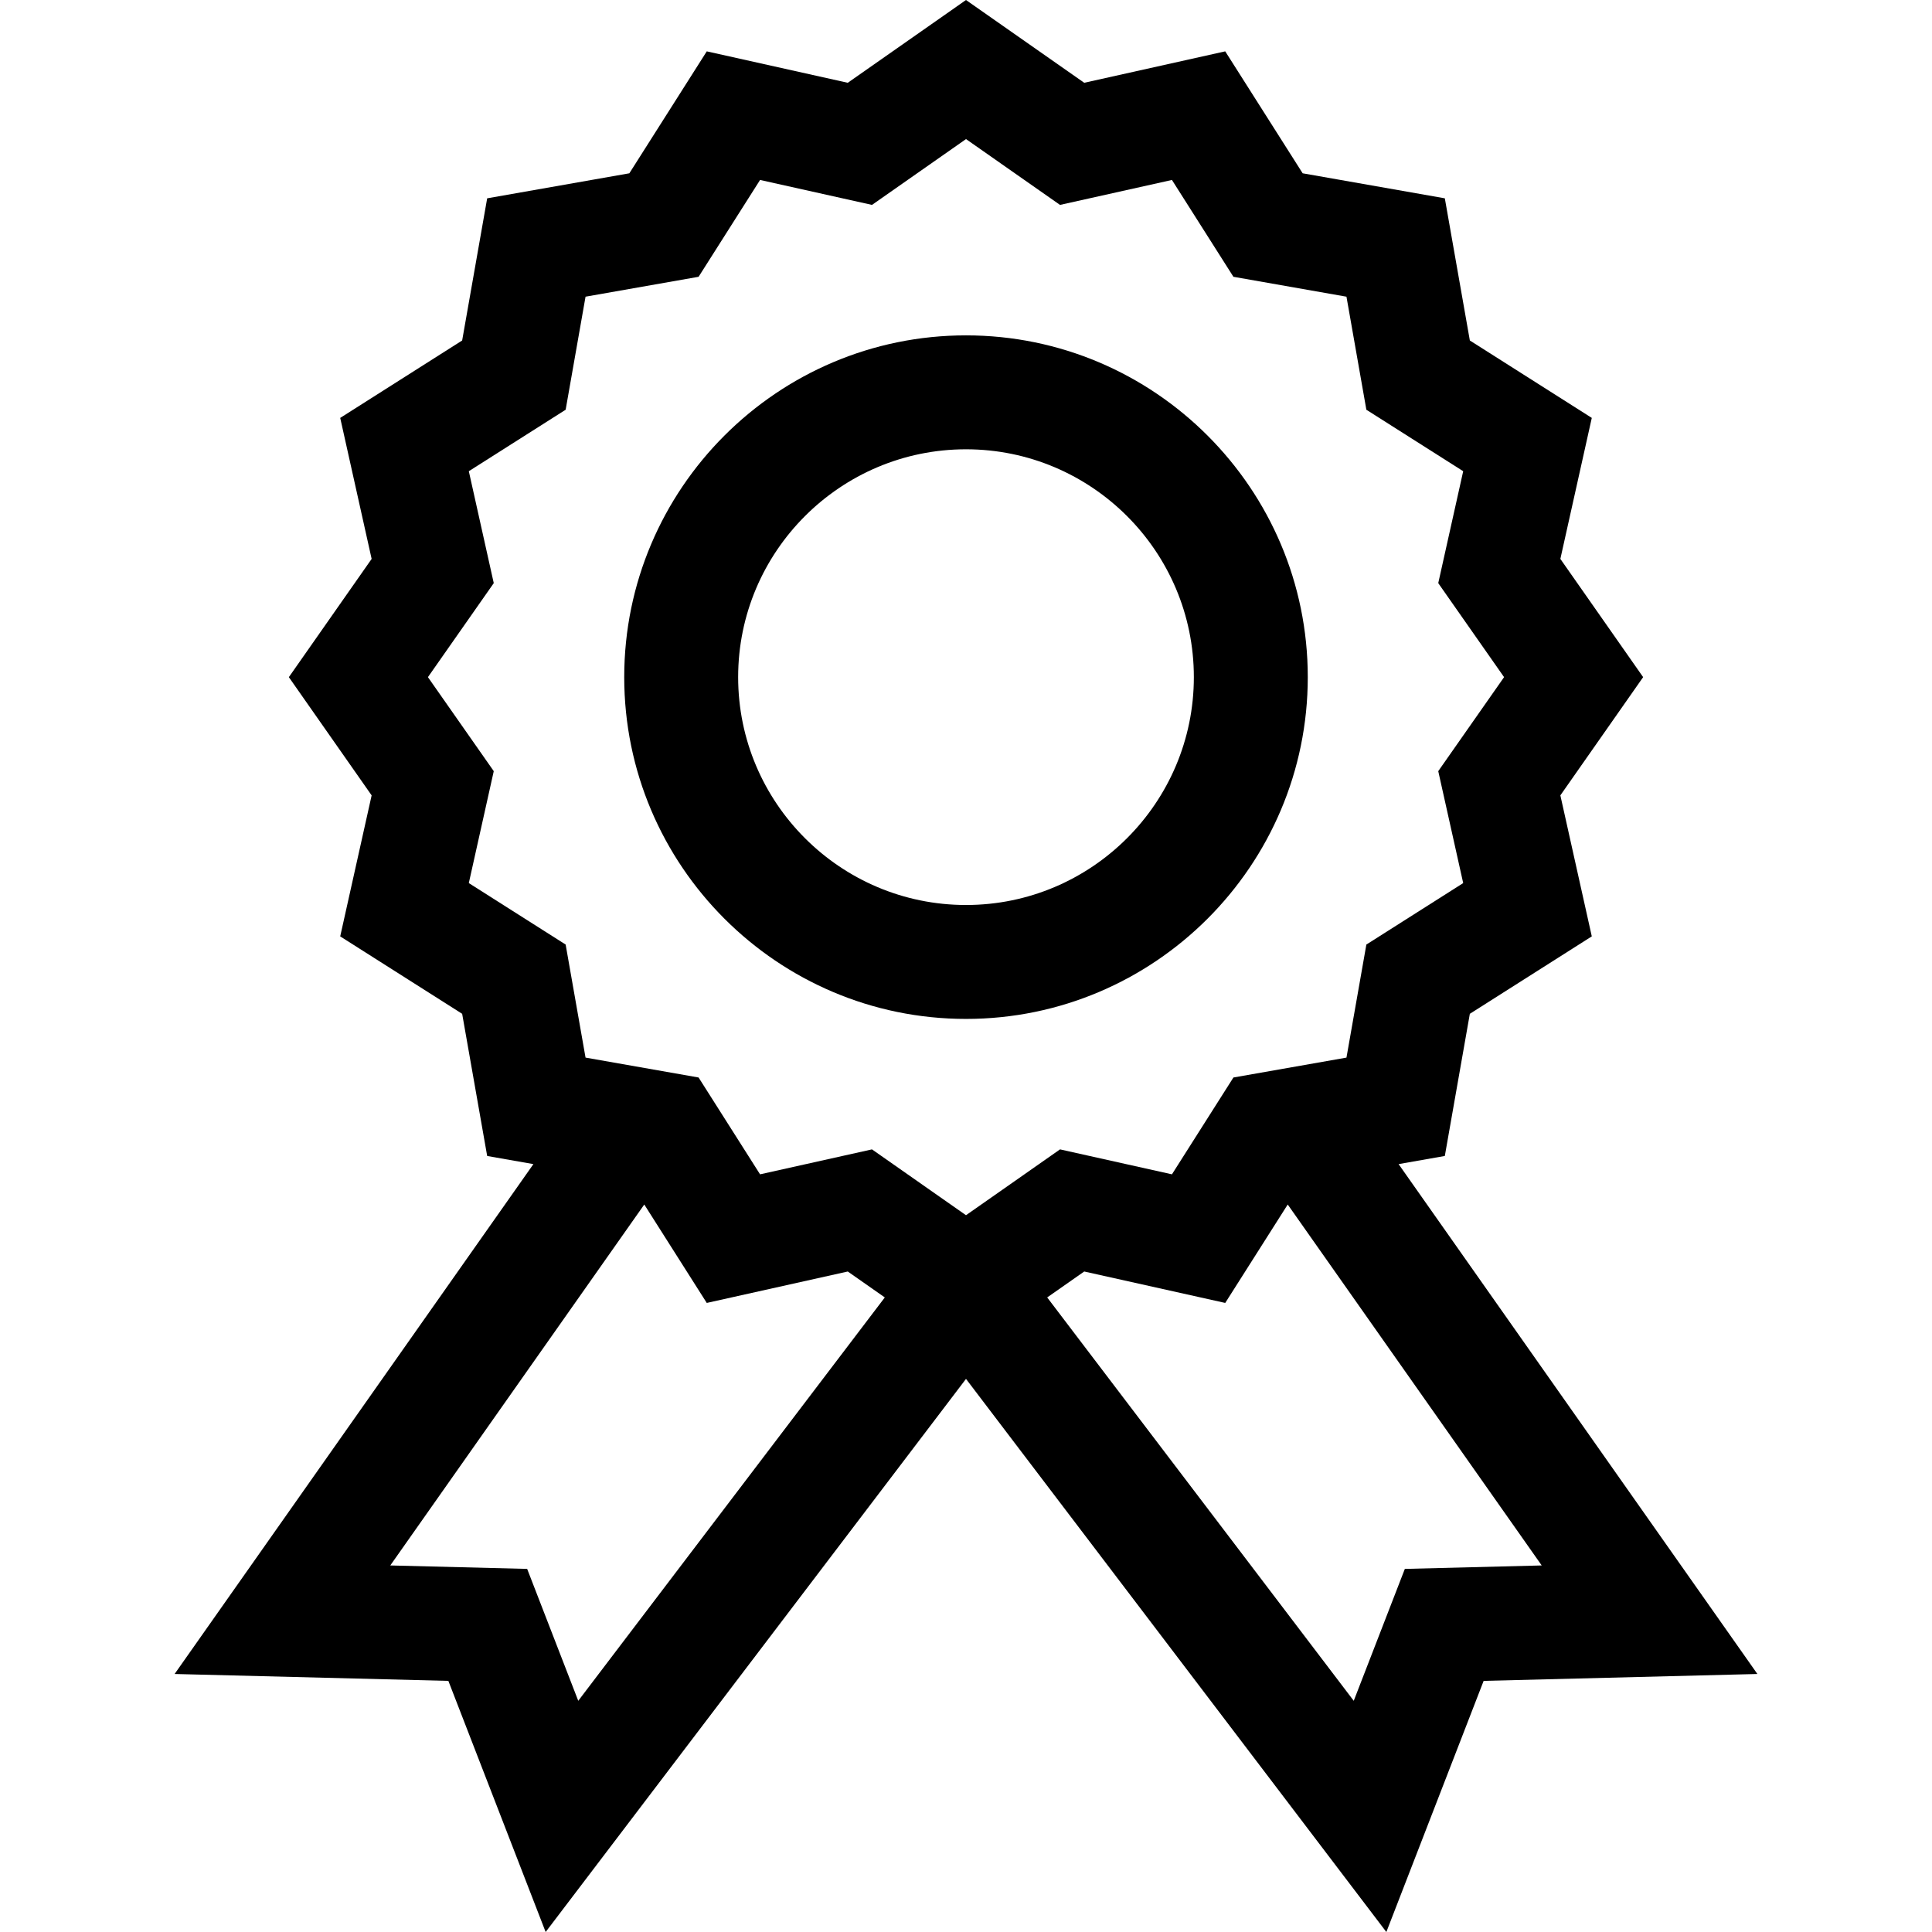 <svg id="Layer_1" enable-background="new 0 0 508.752 508.752" height="512" viewBox="0 0 508.752 508.752" width="512" xmlns="http://www.w3.org/2000/svg"><g><path d="m254.376 268.311c49.626 0 90-40.374 90-90s-40.374-90-90-90-90 40.374-90 90 40.374 90 90 90zm0-149.999c33.084 0 60 26.916 60 60s-26.916 60-60 60-60-26.916-60-60 26.916-60 60-60z"/><path d="m368.291 306.543 12.173-2.143 6.588-37.437 32.112-20.388-8.276-37.131 21.799-31.134-21.799-31.134 8.277-37.13-32.112-20.386-6.588-37.437-37.437-6.589-20.388-32.112-37.13 8.276-31.134-21.798-31.134 21.799-37.13-8.276-20.387 32.112-37.437 6.588-6.588 37.436-32.112 20.388 8.276 37.131-21.799 31.134 21.799 31.134-8.277 37.13 32.113 20.388 6.588 37.437 12.173 2.143-94.482 134.263 72.088 1.816 25.618 66.129 110.691-145.65 110.691 145.65 25.618-66.129 72.088-1.816zm-244.839-74.003 6.57-29.472-17.334-24.757 17.334-24.757-6.569-29.473 25.5-16.188 5.239-29.769 29.768-5.238 16.189-25.499 29.472 6.569 24.757-17.334 24.757 17.334 29.472-6.569 16.189 25.499 29.768 5.239 5.239 29.769 25.5 16.188-6.569 29.472 17.333 24.757-17.333 24.757 6.569 29.473-25.5 16.189-5.239 29.768-29.768 5.238-16.189 25.499-29.472-6.569-24.759 17.334-24.757-17.334-29.472 6.569-16.189-25.499-29.768-5.239-5.239-29.769zm15.365 180.597-36.044-.908 66.884-95.046 16.454 25.918 37.13-8.276 9.754 6.829-80.724 106.218zm231.118 0-13.456 34.734-80.724-106.218 9.754-6.829 37.13 8.276 16.455-25.918 66.884 95.046z"/></g></svg>